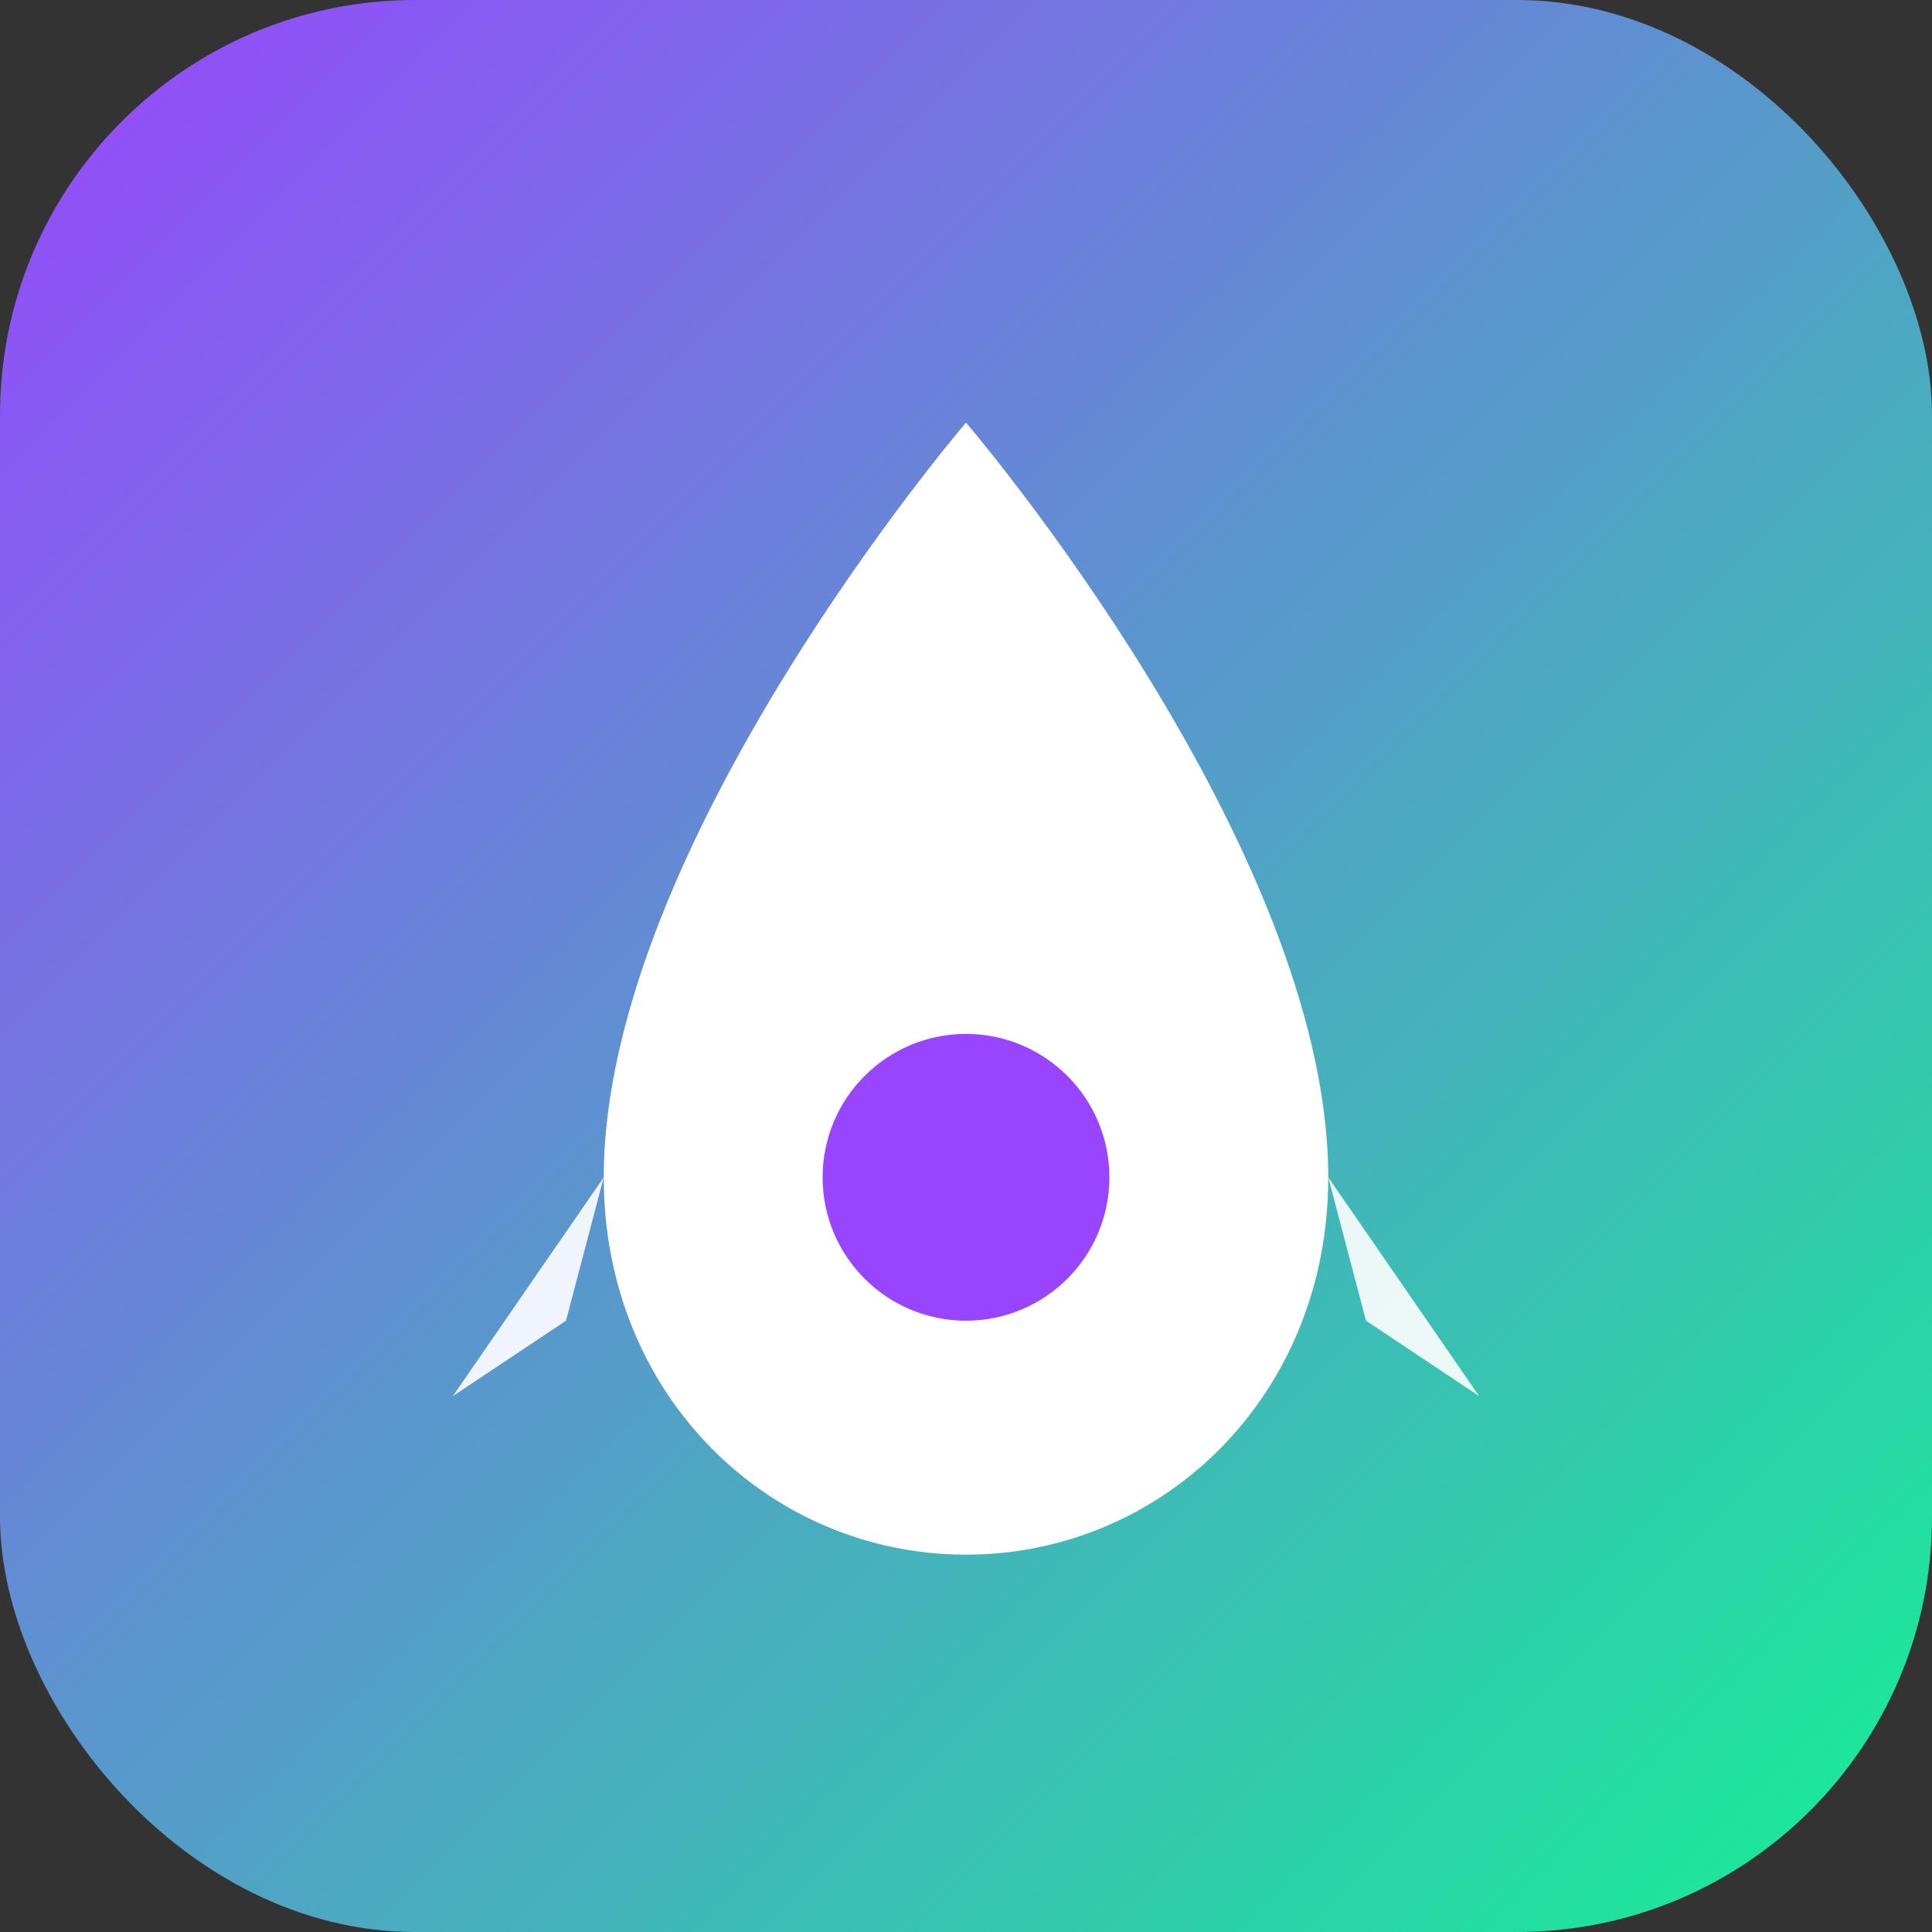 <svg xmlns="http://www.w3.org/2000/svg" viewBox="0 0 512 512">
  <rect x="0" y="0" width="512" height="512" fill="#333333" stroke="none"/>
  <defs>
    <linearGradient id="solanaGradient" x1="0%" y1="0%" x2="100%" y2="100%">
      <stop offset="0%" style="stop-color:#9945FF;stop-opacity:1" />
      <stop offset="100%" style="stop-color:#14F195;stop-opacity:1" />
    </linearGradient>
  </defs>
  <rect width="512" height="512" rx="110" fill="url(#solanaGradient)"/>
  <path d="M256 112C256 112 352 224 352 312C352 370 308 412 256 412C204 412 160 370 160 312C160 224 256 112 256 112Z" fill="white"/>
  <circle cx="256" cy="312" r="38" fill="#9945FF"/>
  <path d="M160 312L120 370L150 350" fill="white" opacity="0.9"/>
  <path d="M352 312L392 370L362 350" fill="white" opacity="0.9"/>
</svg>
